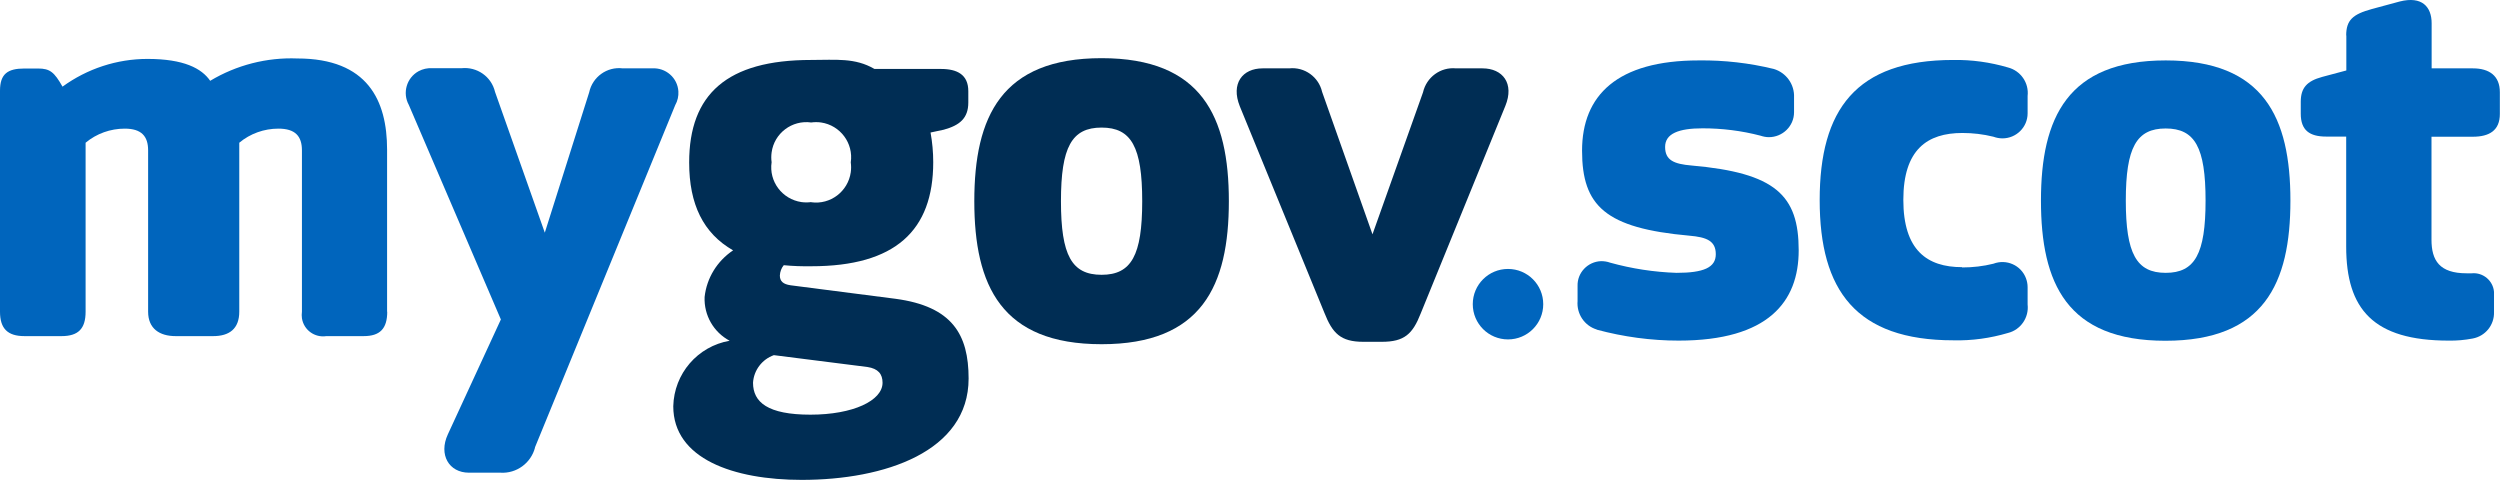 <?xml version="1.0" encoding="UTF-8"?>
<svg id="Layer_1" data-name="Layer 1" xmlns="http://www.w3.org/2000/svg" viewBox="0 0 166.76 32">
  <defs>
    <style>
      .cls-1 {
        fill: none;
      }

      .cls-1, .cls-2, .cls-3 {
        stroke-width: 0px;
      }

      .cls-2 {
        fill: #002d54;
      }

      .cls-3 {
        fill: #0065bd;
      }
    </style>
  </defs>
  <g id="Group_936" data-name="Group 936">
    <rect id="Mygov.scot_Frame_Background_" data-name="Mygov.scot Frame Background " class="cls-1" width="166.76" height="32"/>
    <path id="Vector" class="cls-3" d="m156.5,2.37c0-1.03.44-1.42,1.72-1.77l1.85-.5c1.49-.38,2.13.36,2.13,1.45v3.01h2.75c1.1,0,1.8.5,1.8,1.59v1.45c0,1.1-.7,1.52-1.8,1.52h-2.76v6.87c0,1.38.53,2.24,2.34,2.24h.35c.75-.07,1.42.49,1.48,1.24,0,.05,0,.11,0,.17v1.17c.03.86-.57,1.61-1.42,1.77-.53.1-1.06.15-1.6.14-5.03,0-6.84-2.09-6.84-6.27v-7.34h-1.34c-1.1,0-1.69-.42-1.69-1.52v-.8c0-.92.4-1.38,1.43-1.66l1.61-.43v-2.34Z"/>
    <path id="Vector-2" class="cls-3" d="m106.51,21.98c-.82-.25-1.35-1.04-1.28-1.9v-1c-.03-.89.68-1.63,1.57-1.66.2,0,.41.03.6.1,1.44.4,2.93.63,4.43.68,1.8,0,2.62-.35,2.62-1.24s-.6-1.14-1.77-1.24c-5.59-.5-7.15-1.98-7.15-5.67s2.34-6.02,7.79-6.02c1.68-.02,3.36.17,5,.57.83.25,1.39,1.03,1.35,1.9v.99c0,.92-.76,1.66-1.68,1.66-.19,0-.38-.04-.56-.1-1.26-.33-2.56-.49-3.86-.49-1.59,0-2.5.35-2.5,1.24s.59,1.14,1.76,1.24c5.6.49,7.15,1.98,7.15,5.66,0,3.42-2.02,6.02-8.01,6.02-1.84,0-3.68-.25-5.46-.73h0Z"/>
    <path id="Vector-3" class="cls-3" d="m130.88,17.84c.71,0,1.41-.08,2.09-.25.87-.33,1.84.1,2.17.97.07.19.11.39.11.59v1.16c.1.87-.46,1.69-1.31,1.9-1.18.35-2.4.52-3.63.49-6.51,0-8.93-3.33-8.93-9.35s2.4-9.35,8.91-9.35c1.23-.02,2.46.15,3.65.5.85.22,1.41,1.03,1.31,1.9v1.16c0,.93-.76,1.67-1.68,1.67-.2,0-.41-.04-.6-.11-.68-.17-1.38-.25-2.07-.25-2.34,0-3.94,1.1-3.94,4.46s1.58,4.49,3.92,4.49h0Z"/>
    <path id="Vector-4" class="cls-3" d="m136.14,13.38c0-5.52,1.77-9.35,8.32-9.35s8.32,3.82,8.32,9.35-1.77,9.35-8.34,9.35-8.3-3.83-8.3-9.35Zm5.66,0c0,3.54.71,4.82,2.66,4.82s2.66-1.27,2.66-4.82-.71-4.81-2.66-4.81-2.66,1.27-2.66,4.81h0Z"/>
    <path id="Vector-5" class="cls-3" d="m102.94,20.29c0,1.3-1.05,2.35-2.35,2.35s-2.35-1.05-2.35-2.35c0-1.3,1.05-2.35,2.35-2.35,0,0,0,0,0,0,1.3,0,2.35,1.05,2.35,2.35Z"/>
    <path id="Vector-6" class="cls-3" d="m25.83,20.79c0,1.14-.49,1.63-1.57,1.63h-2.49c-.78.12-1.51-.41-1.63-1.19-.02-.15-.02-.29,0-.44v-10.76c0-.94-.44-1.45-1.57-1.45-.95,0-1.88.33-2.61.94v11.27c0,1.14-.66,1.63-1.74,1.63h-2.5c-1.08,0-1.84-.5-1.84-1.63v-10.76c0-.94-.44-1.45-1.56-1.45-.95,0-1.88.33-2.61.94v11.27c0,1.14-.49,1.63-1.61,1.63H1.63c-1.12,0-1.63-.5-1.63-1.63V6.05c0-1.12.51-1.48,1.63-1.48h.91c.79,0,1.08.24,1.63,1.21,1.65-1.2,3.63-1.85,5.67-1.85,2.42,0,3.61.63,4.18,1.46,1.75-1.05,3.77-1.57,5.81-1.49,4.7,0,5.99,2.81,5.99,6.08v10.82Z"/>
    <path id="Vector-7" class="cls-3" d="m35.69,29.85c-.27,1.04-1.24,1.75-2.31,1.68h-2.1c-1.34,0-2.03-1.21-1.41-2.55l3.54-7.67-6.14-14.31c-.44-.8-.15-1.81.65-2.25.28-.15.59-.22.91-.2h1.95c1.04-.11,2,.56,2.24,1.58l3.32,9.39,2.96-9.36c.22-1.03,1.19-1.73,2.24-1.6h1.95c.91-.06,1.7.62,1.76,1.53.02.32-.05.64-.21.92l-9.36,22.84Z"/>
    <path id="Vector-8" class="cls-2" d="m62.07,8.83c.12.66.18,1.32.18,1.99,0,4.56-2.53,6.94-8.13,6.94-.61.01-1.23-.01-1.84-.07-.16.19-.25.44-.26.69,0,.38.22.58.72.65l6.99.9c3.8.51,4.88,2.39,4.88,5.32,0,4.88-5.6,6.76-11.13,6.76-4.56,0-8.57-1.41-8.57-4.91.05-2.17,1.62-4,3.76-4.37-1.07-.57-1.72-1.7-1.67-2.92.14-1.27.84-2.4,1.9-3.11-1.99-1.14-2.93-3.07-2.93-5.86,0-4.56,2.53-6.84,8.13-6.84,1.66,0,2.93-.16,4.23.6h4.44c1.08,0,1.82.38,1.82,1.48v.76c0,1.05-.58,1.52-1.63,1.81l-.89.19Zm-10.45,14.86c-.79.28-1.34,1.01-1.39,1.84,0,1.3.98,2.13,3.83,2.13s4.81-.94,4.81-2.13c0-.58-.29-.94-1.01-1.05l-6.24-.79Zm2.49-10.2c1.28.18,2.46-.72,2.64-2,.03-.22.03-.44,0-.66.19-1.28-.7-2.47-1.98-2.66-.22-.03-.44-.03-.66,0-1.28-.18-2.47.72-2.64,2-.03.22-.03.44,0,.65-.19,1.28.7,2.47,1.99,2.66.22.03.44.03.66,0h0Z"/>
    <path id="Vector-9" class="cls-2" d="m64.99,13.42c0-5.64,1.81-9.54,8.49-9.54s8.49,3.9,8.49,9.54-1.81,9.54-8.49,9.54-8.49-3.9-8.49-9.54Zm5.78,0c0,3.62.72,4.91,2.71,4.91s2.71-1.3,2.71-4.91-.72-4.91-2.71-4.91-2.71,1.3-2.71,4.91h0Z"/>
    <path id="Vector-10" class="cls-2" d="m90.94,22.8c-1.52,0-2.06-.57-2.6-1.94l-5.64-13.77c-.61-1.52.18-2.53,1.52-2.53h1.77c1.03-.11,1.97.57,2.2,1.57l3.36,9.5,3.37-9.47c.23-1.01,1.17-1.7,2.2-1.6h1.77c1.34,0,2.14,1,1.52,2.51l-5.64,13.83c-.54,1.38-1.09,1.9-2.6,1.9h-1.23Z"/>
  </g>
</svg>